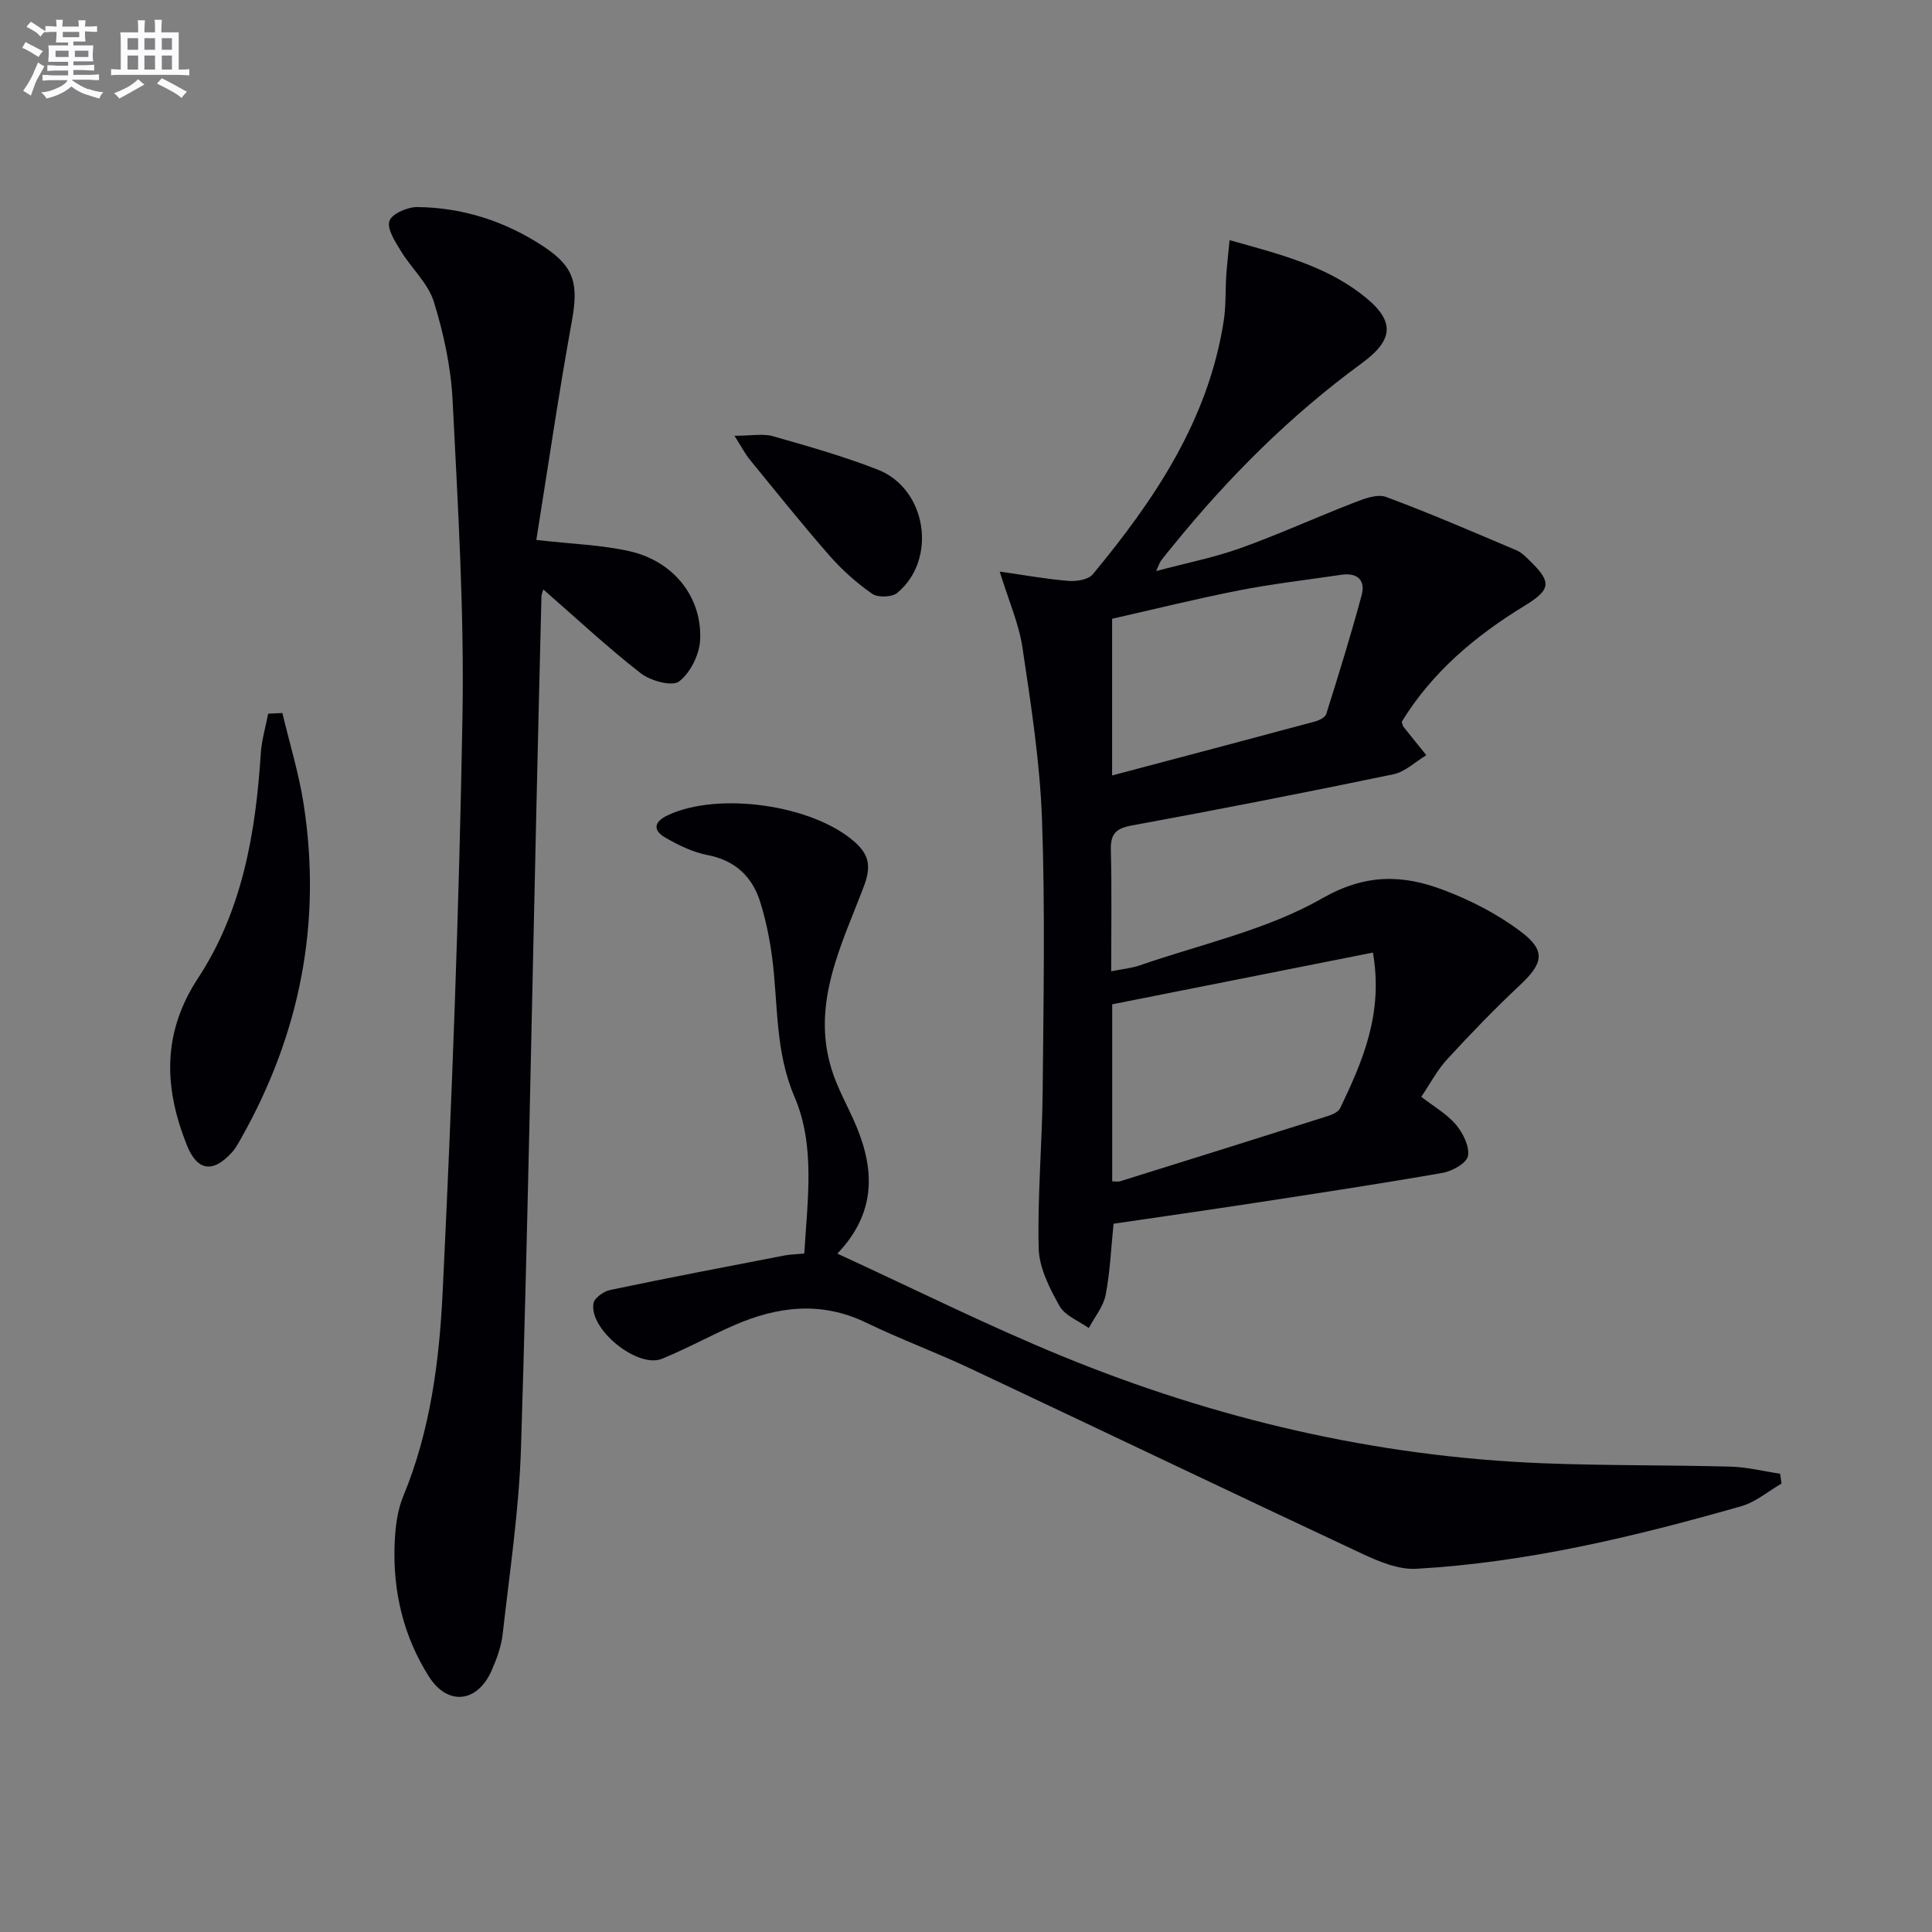 <svg enable-background="new 0 0 400 400" viewBox="0 0 400 400" xmlns="http://www.w3.org/2000/svg"><rect x="0" y="0" width="400" height="400" fill="#808080" stroke="none"/><g fill="#010105"><path d="m206.98 118.34c5.26.75 9.74 1.57 14.27 1.93 1.66.13 4.09-.26 5.01-1.38 12.84-15.5 23.92-31.97 27.1-52.46.48-3.1.32-6.3.53-9.45.15-2.24.42-4.48.68-7.26 9.98 2.8 19.31 5.12 27.12 11.04 7.07 5.35 7.28 9.31.22 14.47-14.76 10.8-27.54 23.56-39.01 37.7-.84 1.03-1.7 2.05-2.5 3.11-.29.38-.42.88-1.03 2.19 6.27-1.67 12.03-2.8 17.5-4.76 7.95-2.85 15.66-6.38 23.54-9.43 2.06-.8 4.75-1.82 6.56-1.15 9.12 3.38 18.06 7.26 27.02 11.05 1.03.44 1.9 1.34 2.73 2.15 4.57 4.43 4.43 5.97-1.06 9.32-10.21 6.23-19.16 13.76-25.45 24.03.15.45.19.81.38 1.05 1.56 1.97 3.14 3.91 4.72 5.86-2.27 1.36-4.38 3.45-6.83 3.96-18.02 3.74-36.08 7.28-54.18 10.6-3.35.62-4.4 1.8-4.31 5.12.21 8.14.07 16.29.07 25.06 2.26-.45 4.18-.62 5.95-1.23 12.68-4.4 26.24-7.3 37.7-13.85 9.08-5.19 16.74-4.93 25.17-1.74 5.65 2.13 11.24 5.02 16.04 8.65 5.23 3.95 4.56 6.56-.28 11.09-5.2 4.87-10.16 10.02-14.99 15.27-2.1 2.28-3.58 5.13-5.39 7.8 2.61 2.03 5.3 3.55 7.17 5.76 1.46 1.74 2.85 4.5 2.5 6.49-.26 1.47-3.26 3.15-5.25 3.5-12.91 2.26-25.88 4.22-38.84 6.21-9.67 1.48-19.37 2.86-29.29 4.32-.51 4.96-.71 9.93-1.64 14.75-.47 2.42-2.28 4.57-3.49 6.85-2.08-1.49-4.93-2.55-6.06-4.57-2.05-3.66-4.2-7.87-4.31-11.9-.28-10.78.72-21.58.82-32.38.17-18.78.53-37.58-.13-56.34-.42-11.89-2.27-23.77-4.03-35.57-.72-4.99-2.86-9.78-4.73-15.86zm77.27 78.88c-18.22 3.61-36.11 7.16-53.98 10.71v36.65c.69 0 1.22.12 1.67-.02 14.23-4.44 28.46-8.89 42.67-13.4 1.05-.33 2.45-.87 2.85-1.71 4.65-9.72 8.98-19.57 6.79-32.23zm-54-36.67c14.45-3.83 28.22-7.46 41.97-11.16.89-.24 2.15-.86 2.37-1.58 2.57-8.17 5.11-16.35 7.33-24.61.83-3.08-.91-4.69-4.2-4.2-7.05 1.05-14.15 1.86-21.14 3.22-8.87 1.74-17.66 3.93-26.33 5.89z"/><path d="m111.04 111.79c7.53.86 13.56 1.03 19.33 2.34 9.04 2.05 14.98 9.42 14.59 18.3-.13 3.05-2.01 6.85-4.35 8.65-1.44 1.11-5.92-.11-7.94-1.68-6.92-5.39-13.36-11.41-20.18-17.36-.11.41-.38.96-.39 1.52-.37 14.8-.72 29.61-1.06 44.41-1.01 43.91-1.8 87.82-3.17 131.72-.4 12.89-2.35 25.74-3.79 38.59-.29 2.59-1.24 5.19-2.3 7.6-2.94 6.65-9.08 7.37-12.98 1.23-5.28-8.33-7.51-17.71-7.09-27.57.14-3.28.53-6.75 1.77-9.74 5.63-13.59 7.48-28.01 8.17-42.36 1.92-39.69 3.41-79.42 4.1-119.16.38-21.76-.95-43.56-2.04-65.32-.34-6.89-1.84-13.86-3.88-20.46-1.18-3.83-4.63-6.92-6.81-10.5-1.18-1.95-2.93-4.56-2.4-6.24.46-1.47 3.75-2.91 5.77-2.89 9.51.1 18.32 2.97 26.26 8.24 6.32 4.2 7.13 7.73 5.75 15.37-2.72 14.96-4.91 30.01-7.36 45.31z"/><path d="m166.52 259.53c.67-11.2 2.3-22.36-2.01-32.4-4.07-9.47-3.39-19.13-4.63-28.75-.51-3.93-1.31-7.87-2.49-11.64-1.66-5.28-5.19-8.61-10.94-9.72-3.02-.58-5.97-2.03-8.67-3.58-2.56-1.46-2.52-3.23.43-4.63 10.46-4.98 30.15-2.18 38.79 5.55 2.94 2.63 3.4 5.04 1.86 9.13-4.59 12.12-10.91 24.18-6.71 37.83 1.25 4.09 3.48 7.87 5.14 11.84 3.86 9.25 4.03 18.07-3.93 26.39 15.73 7.22 30.82 14.77 46.38 21.16 31.88 13.09 65.09 20.87 99.62 22.24 12.96.51 25.94.35 38.9.7 3.44.09 6.86.96 10.29 1.47.1.68.2 1.36.3 2.03-2.76 1.6-5.35 3.84-8.32 4.69-22.05 6.29-44.33 11.66-67.31 12.96-3.72.21-7.79-1.52-11.32-3.17-27.08-12.68-54.04-25.6-81.1-38.34-7.06-3.32-14.41-6.03-21.43-9.43-9.33-4.52-18.39-3.41-27.42.54-5.02 2.19-9.83 4.85-14.89 6.92s-15.18-6.14-14.18-11.51c.21-1.12 2.13-2.46 3.46-2.74 11.99-2.51 24.02-4.81 36.04-7.13 1.12-.22 2.3-.23 4.14-.41z"/><path d="m58.46 147.62c1.5 6.31 3.44 12.56 4.42 18.95 3.78 24.52-.79 47.57-12.98 69.14-.57 1.01-1.14 2.07-1.91 2.91-3.93 4.3-7.16 3.85-9.32-1.57-4.71-11.84-5.16-23.12 2.34-34.55 9.15-13.94 11.93-30.04 12.98-46.47.18-2.78 1-5.51 1.53-8.27.99-.04 1.96-.09 2.94-.14z"/><path d="m152.06 90.22c3.56 0 5.91-.49 7.95.09 7.31 2.08 14.65 4.16 21.72 6.92 10.15 3.97 12.4 18.57 4.04 25.52-1.1.91-4.02 1.01-5.19.19-3.22-2.24-6.24-4.93-8.83-7.89-5.68-6.48-11.06-13.22-16.51-19.89-.92-1.11-1.59-2.43-3.18-4.94z"/></g><path d="m6.8 9.5c.6.3 1.3.7 2.1 1.1-.4.4-.7.8-.9 1.2-.7-.4-1.3-.8-1.8-1.1s-1.1-.6-1.6-.8c.2-.4.5-.8.7-1.2.4.2.8.5 1.5.8zm.9 6.9c-.3.6-.5 1.1-.7 1.7s-.4 1.1-.6 1.7c-.6-.4-1.1-.7-1.6-1 .7-1 1.2-1.8 1.5-2.4.3-.5.6-1.1.8-1.7.3-.6.5-1.2.8-1.8.3.3.8.6 1.3.8-.7 1.3-1.2 2.2-1.5 2.7zm.1-11c.4.3 1 .7 1.7 1.1-.5.2-.8.6-1.1 1.1-.5-.6-1-1-1.4-1.2s-.9-.6-1.5-.8c.2-.4.5-.7.9-1.1.5.3.9.6 1.4.9zm10.5 13c1 .4 2 .6 3.1.7-.4.4-.7.8-.8 1.3-.9-.2-1.9-.6-3-.9-1-.4-2-.9-2.8-1.6-.5.4-1.1.9-1.9 1.3s-1.9.9-3.3 1.2c-.1-.3-.5-.8-1.1-1.3 1 0 2.1-.3 3.2-.8 1.2-.5 1.9-1 2.3-1.7h-3.2c-.4 0-1 0-2 .1v-1.2c1 0 1.7.1 2 .1h3.3v-1h-2.3c-.2 0-.9 0-2 .1v-1.2c1.2 0 1.9.1 2 .1h2.3v-.8h-4.1c0-.7.1-1.2.1-1.6 0-.5 0-1.1-.1-1.8h4.1v-.6h-2.5c0-.6.1-1.1.1-1.6v-.6h-.5c-.4 0-1 0-1.8.1v-1.3c1.2 0 1.9.1 2.1.1h.2c0-.3 0-.8-.1-1.4h1.4c0 .6-.1 1-.1 1.4h3.4c0-.4 0-.8-.1-1.3h1.5c0 .4-.1.9-.1 1.3.7 0 1.5 0 2.5-.1v1.2c-1 0-1.8-.1-2.5-.1v.6c0 .3 0 .8.1 1.5h-2.5v.8h4.1c0 .7-.1 1.3-.1 1.8s0 1 .1 1.5h-4.1v.8h1.4c.8 0 1.8 0 2.9-.1v1.2c-1 0-1.9-.1-2.8-.1h-1.5v1h3.2c.3 0 1 0 2.1-.1v1.2c-1.1 0-1.8-.1-2.1-.1h-3.4l-.1.1c1.4 1 2.4 1.5 3.4 1.9zm-4.1-6.6v-1.3h-2.7v1.3zm2.2-4.1v-1.1h-3.4v1.1zm1.9 4.1v-1.3h-2.8v1.3z" fill="#fbfafc"/><path d="m37 6.7v2.3 5.4c1 0 1.8 0 2.2-.1v1.3c-.6 0-1.5-.1-2.5-.1h-11.9c-.7 0-1.3 0-1.8.1v-1.3c.5 0 1.1.1 2 .1v-5.2c0-1 0-1.8-.1-2.5h3.7c0-1.3 0-2.1-.1-2.5h1.5c0 .4-.1 1.3-.1 2.5h2.2c0-1.2 0-2.1-.1-2.6h1.5c0 .4-.1 1.3-.1 2.6zm-12.3 13.7c-.3-.4-.7-.8-1.1-1.1 1.1-.4 2.1-.9 2.9-1.3.8-.5 1.5-1 2.1-1.6.4.4.9.8 1.3 1.1-2.5 1.4-4.2 2.4-5.2 2.9zm3.9-10.1v-2.4h-2.2v2.4zm0 4.1v-2.9h-2.2v2.9zm3.5-4.1v-2.4h-2.2v2.4zm0 4.1v-2.9h-2.2v2.9zm.4 2.9 1-1.1c.6.3 1.4.7 2.5 1.3s2 1.1 2.7 1.5c-.4.4-.8.8-1.1 1.3-.8-.8-2.5-1.7-5.1-3zm3.1-7v-2.4h-2.1v2.4zm0 4.1v-2.9h-2.1v2.9z" fill="#fbfafc"/></svg>
